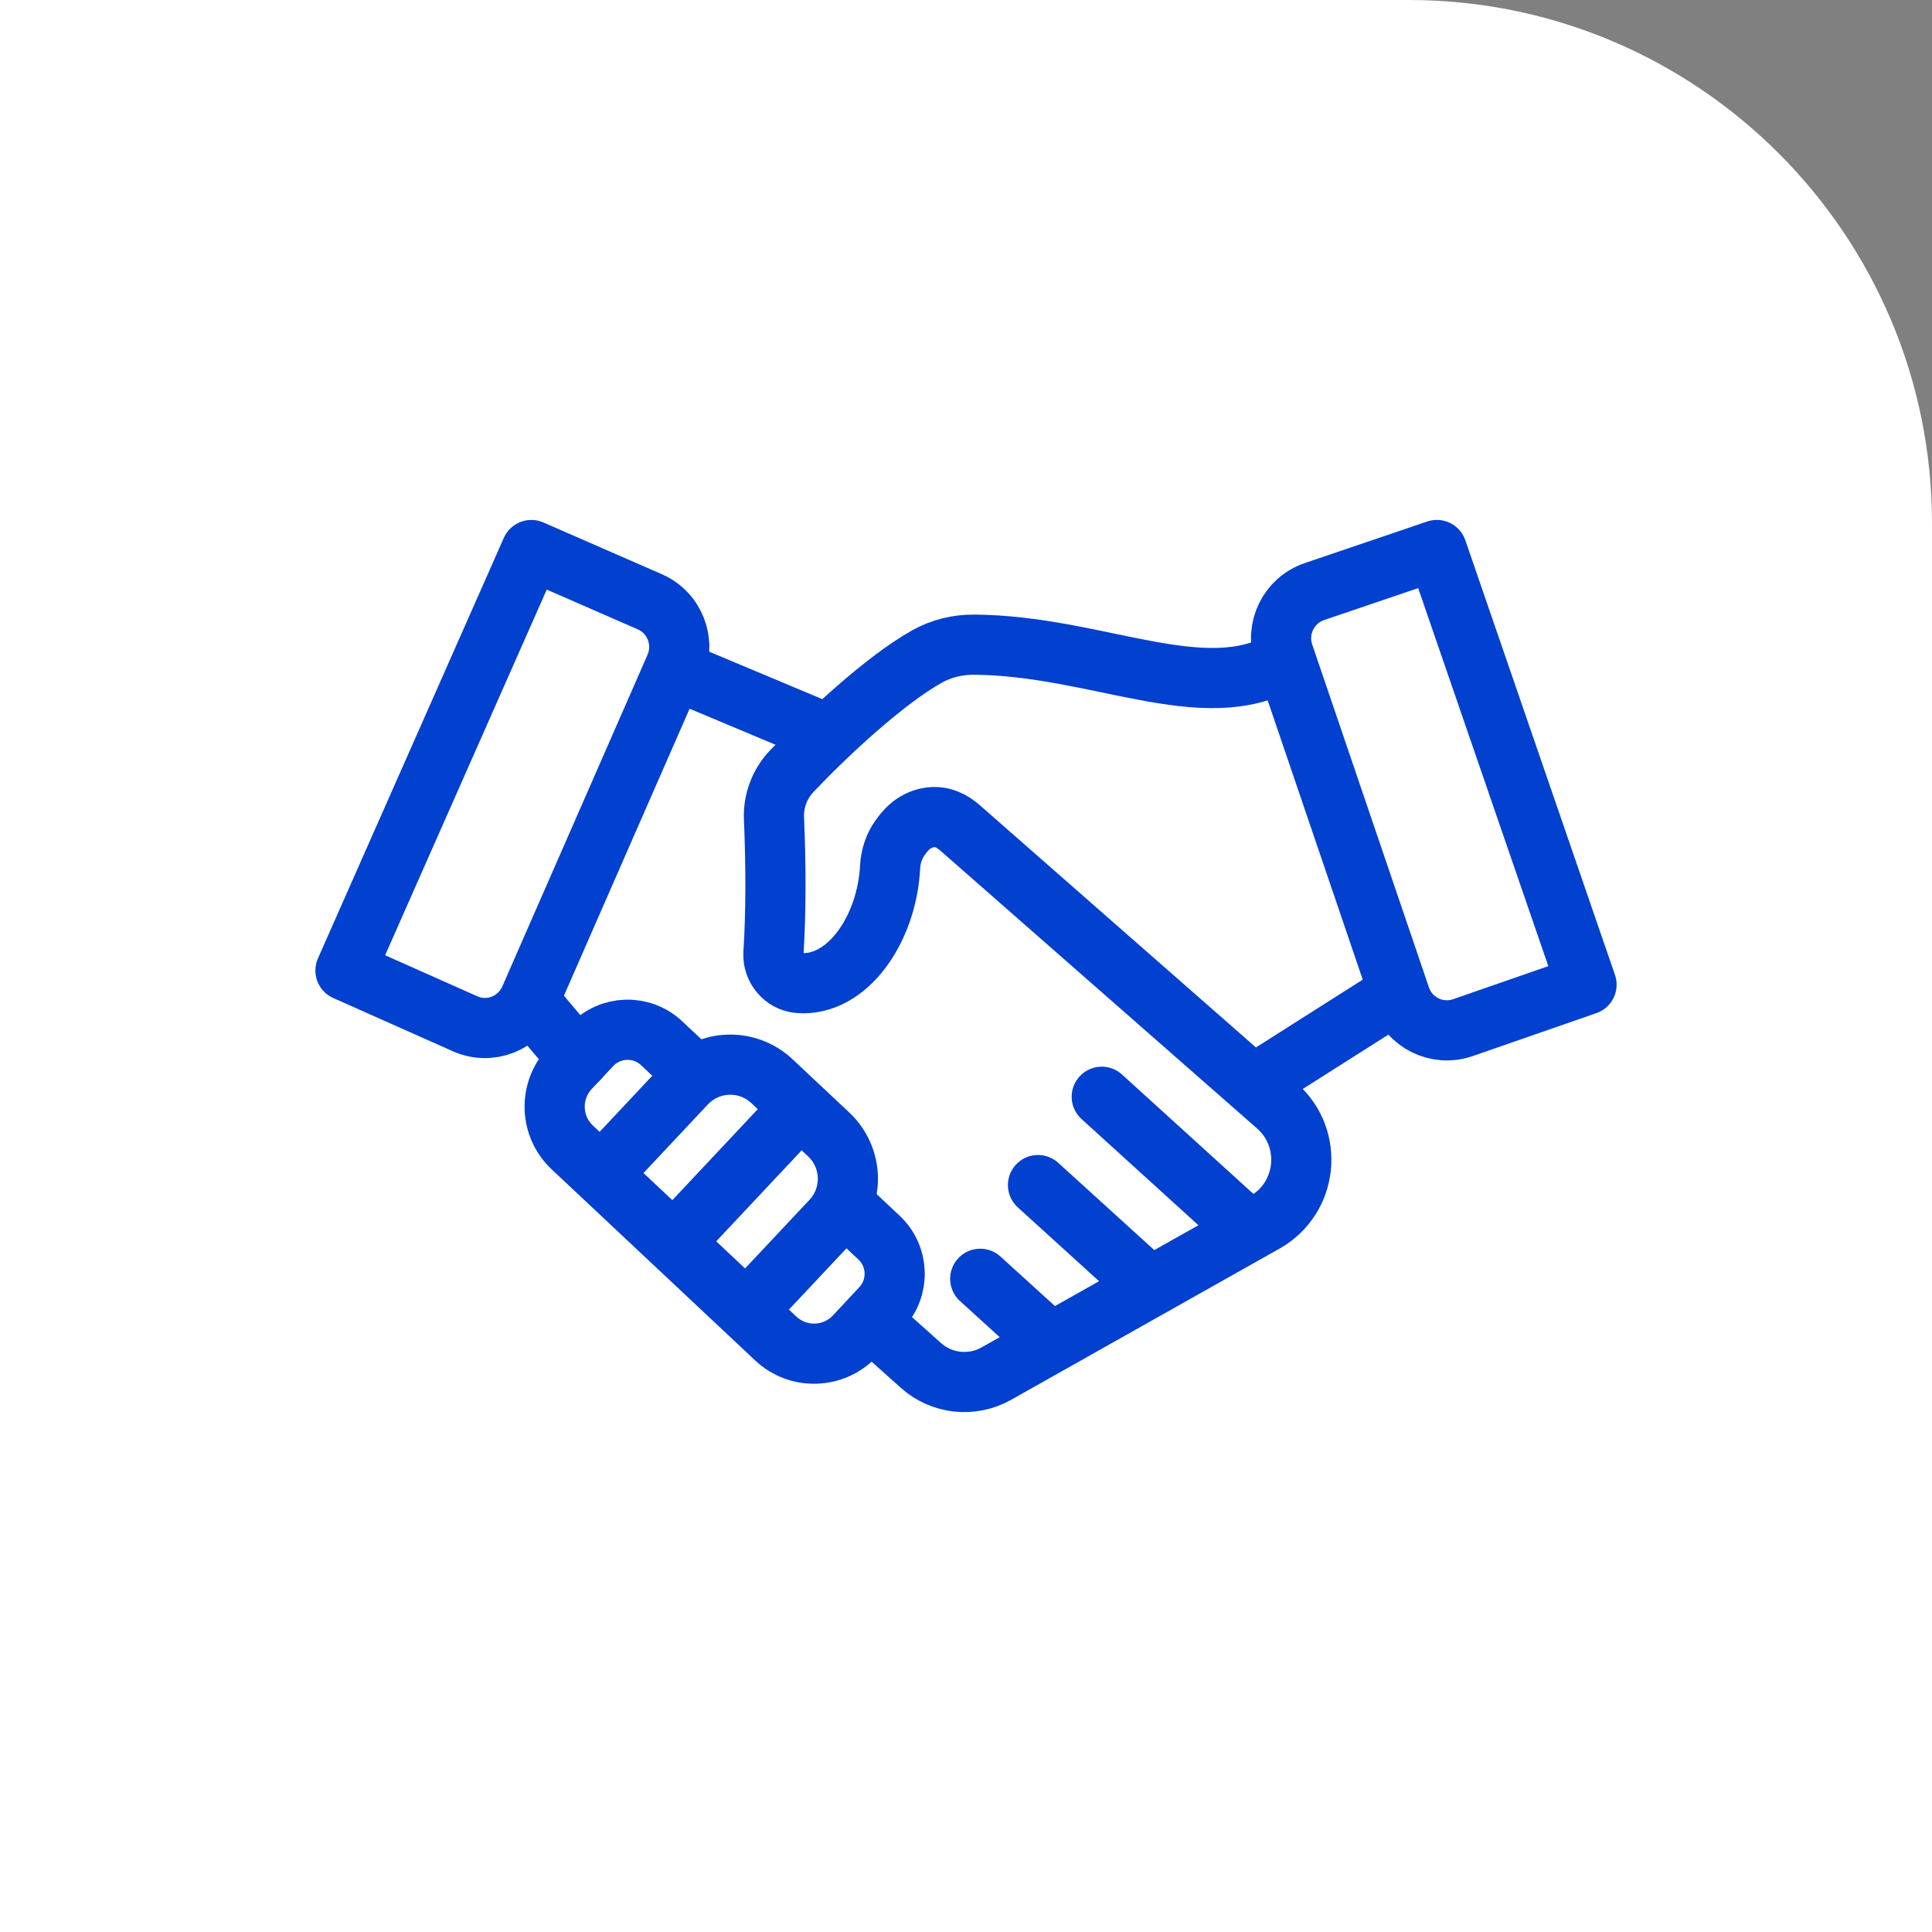 <?xml version="1.0" encoding="UTF-8"?><svg id="uuid-df3c6d42-4b1f-42cc-b1c2-4628878481e4" xmlns="http://www.w3.org/2000/svg" viewBox="0 0 96.334 96.334"><rect x="0" y="0" width="96.334" height="96.334" fill="#808080" stroke="none"/><defs><style>.uuid-0bf1a03c-5ec8-4cd6-9abc-50fa480684d4{fill:none;stroke:#0240cf;stroke-linecap:round;stroke-linejoin:round;stroke-width:3px;}.uuid-017fc42b-6d34-4d27-bf39-c4ae9565c2da{fill:#fff;stroke-width:0px;}</style></defs><g id="uuid-c2159e1a-027b-4e13-9866-02840879380a"><path class="uuid-017fc42b-6d34-4d27-bf39-c4ae9565c2da" d="M0,0h70.246c14.398,0,26.088,11.69,26.088,26.088v70.246H0V0h0Z"/><line class="uuid-0bf1a03c-5ec8-4cd6-9abc-50fa480684d4" x1="40.918" y1="36.452" x2="34.032" y2="33.563"/><path class="uuid-0bf1a03c-5ec8-4cd6-9abc-50fa480684d4" d="M43.616,66.025l2.305,2.06c1.036.926,2.546,1.089,3.756.408l13.385-7.541c2.152-1.212,2.461-4.187.604-5.815l-15.805-13.865c-.192-.168-.407-.311-.643-.409-.69-.286-1.478-.049-1.996.489-.123.128-.238.27-.347.425-.294.42-.463.918-.49,1.431-.163,3.19-2.183,6.008-4.564,5.807-.736-.062-1.3-.734-1.255-1.475.134-2.16.125-4.415.027-6.729-.037-.872.281-1.72.881-2.354,1.768-1.865,4.624-4.528,6.744-5.72.716-.402,1.531-.599,2.352-.593,6.123.044,11.424,3.099,15.398.822"/><path class="uuid-0bf1a03c-5ec8-4cd6-9abc-50fa480684d4" d="M42.33,60.301l1.499,1.408c.996.935,1.047,2.5.114,3.498l-1.313,1.405c-1.054,1.128-2.824,1.186-3.949.129l-10.144-9.525c-1.124-1.055-1.179-2.821-.124-3.945l1.074-1.144c.937-.998,2.505-1.047,3.502-.11l1.412,1.326"/><line class="uuid-0bf1a03c-5ec8-4cd6-9abc-50fa480684d4" x1="26.485" y1="50.042" x2="28.838" y2="52.819"/><line class="uuid-0bf1a03c-5ec8-4cd6-9abc-50fa480684d4" x1="51.757" y1="59.091" x2="57.083" y2="63.93"/><line class="uuid-0bf1a03c-5ec8-4cd6-9abc-50fa480684d4" x1="54.936" y1="54.687" x2="62.037" y2="61.139"/><line class="uuid-0bf1a03c-5ec8-4cd6-9abc-50fa480684d4" x1="52.13" y1="66.721" x2="48.876" y2="63.764"/><line class="uuid-0bf1a03c-5ec8-4cd6-9abc-50fa480684d4" x1="62.798" y1="53.894" x2="69.586" y2="49.585"/><path class="uuid-0bf1a03c-5ec8-4cd6-9abc-50fa480684d4" d="M72.933,51.243c-1.277.439-2.667-.245-3.104-1.529l-5.819-17.094c-.437-1.284.244-2.681,1.521-3.12l6.115-2.076,7.462,21.676-6.175,2.144Z"/><path class="uuid-0bf1a03c-5ec8-4cd6-9abc-50fa480684d4" d="M23.197,51.051c1.235.546,2.678-.019,3.222-1.261l7.243-16.541c.544-1.242-.016-2.692-1.251-3.238l-5.917-2.585-9.268,20.967,5.972,2.658Z"/><path class="uuid-0bf1a03c-5ec8-4cd6-9abc-50fa480684d4" d="M30.198,58.309l4.004-4.265c1.147-1.221,3.067-1.282,4.288-.135l2.83,2.657c1.221,1.147,1.282,3.067.135,4.288l-4.004,4.265"/><line class="uuid-0bf1a03c-5ec8-4cd6-9abc-50fa480684d4" x1="39.662" y1="55.498" x2="33.824" y2="61.715"/></g></svg>